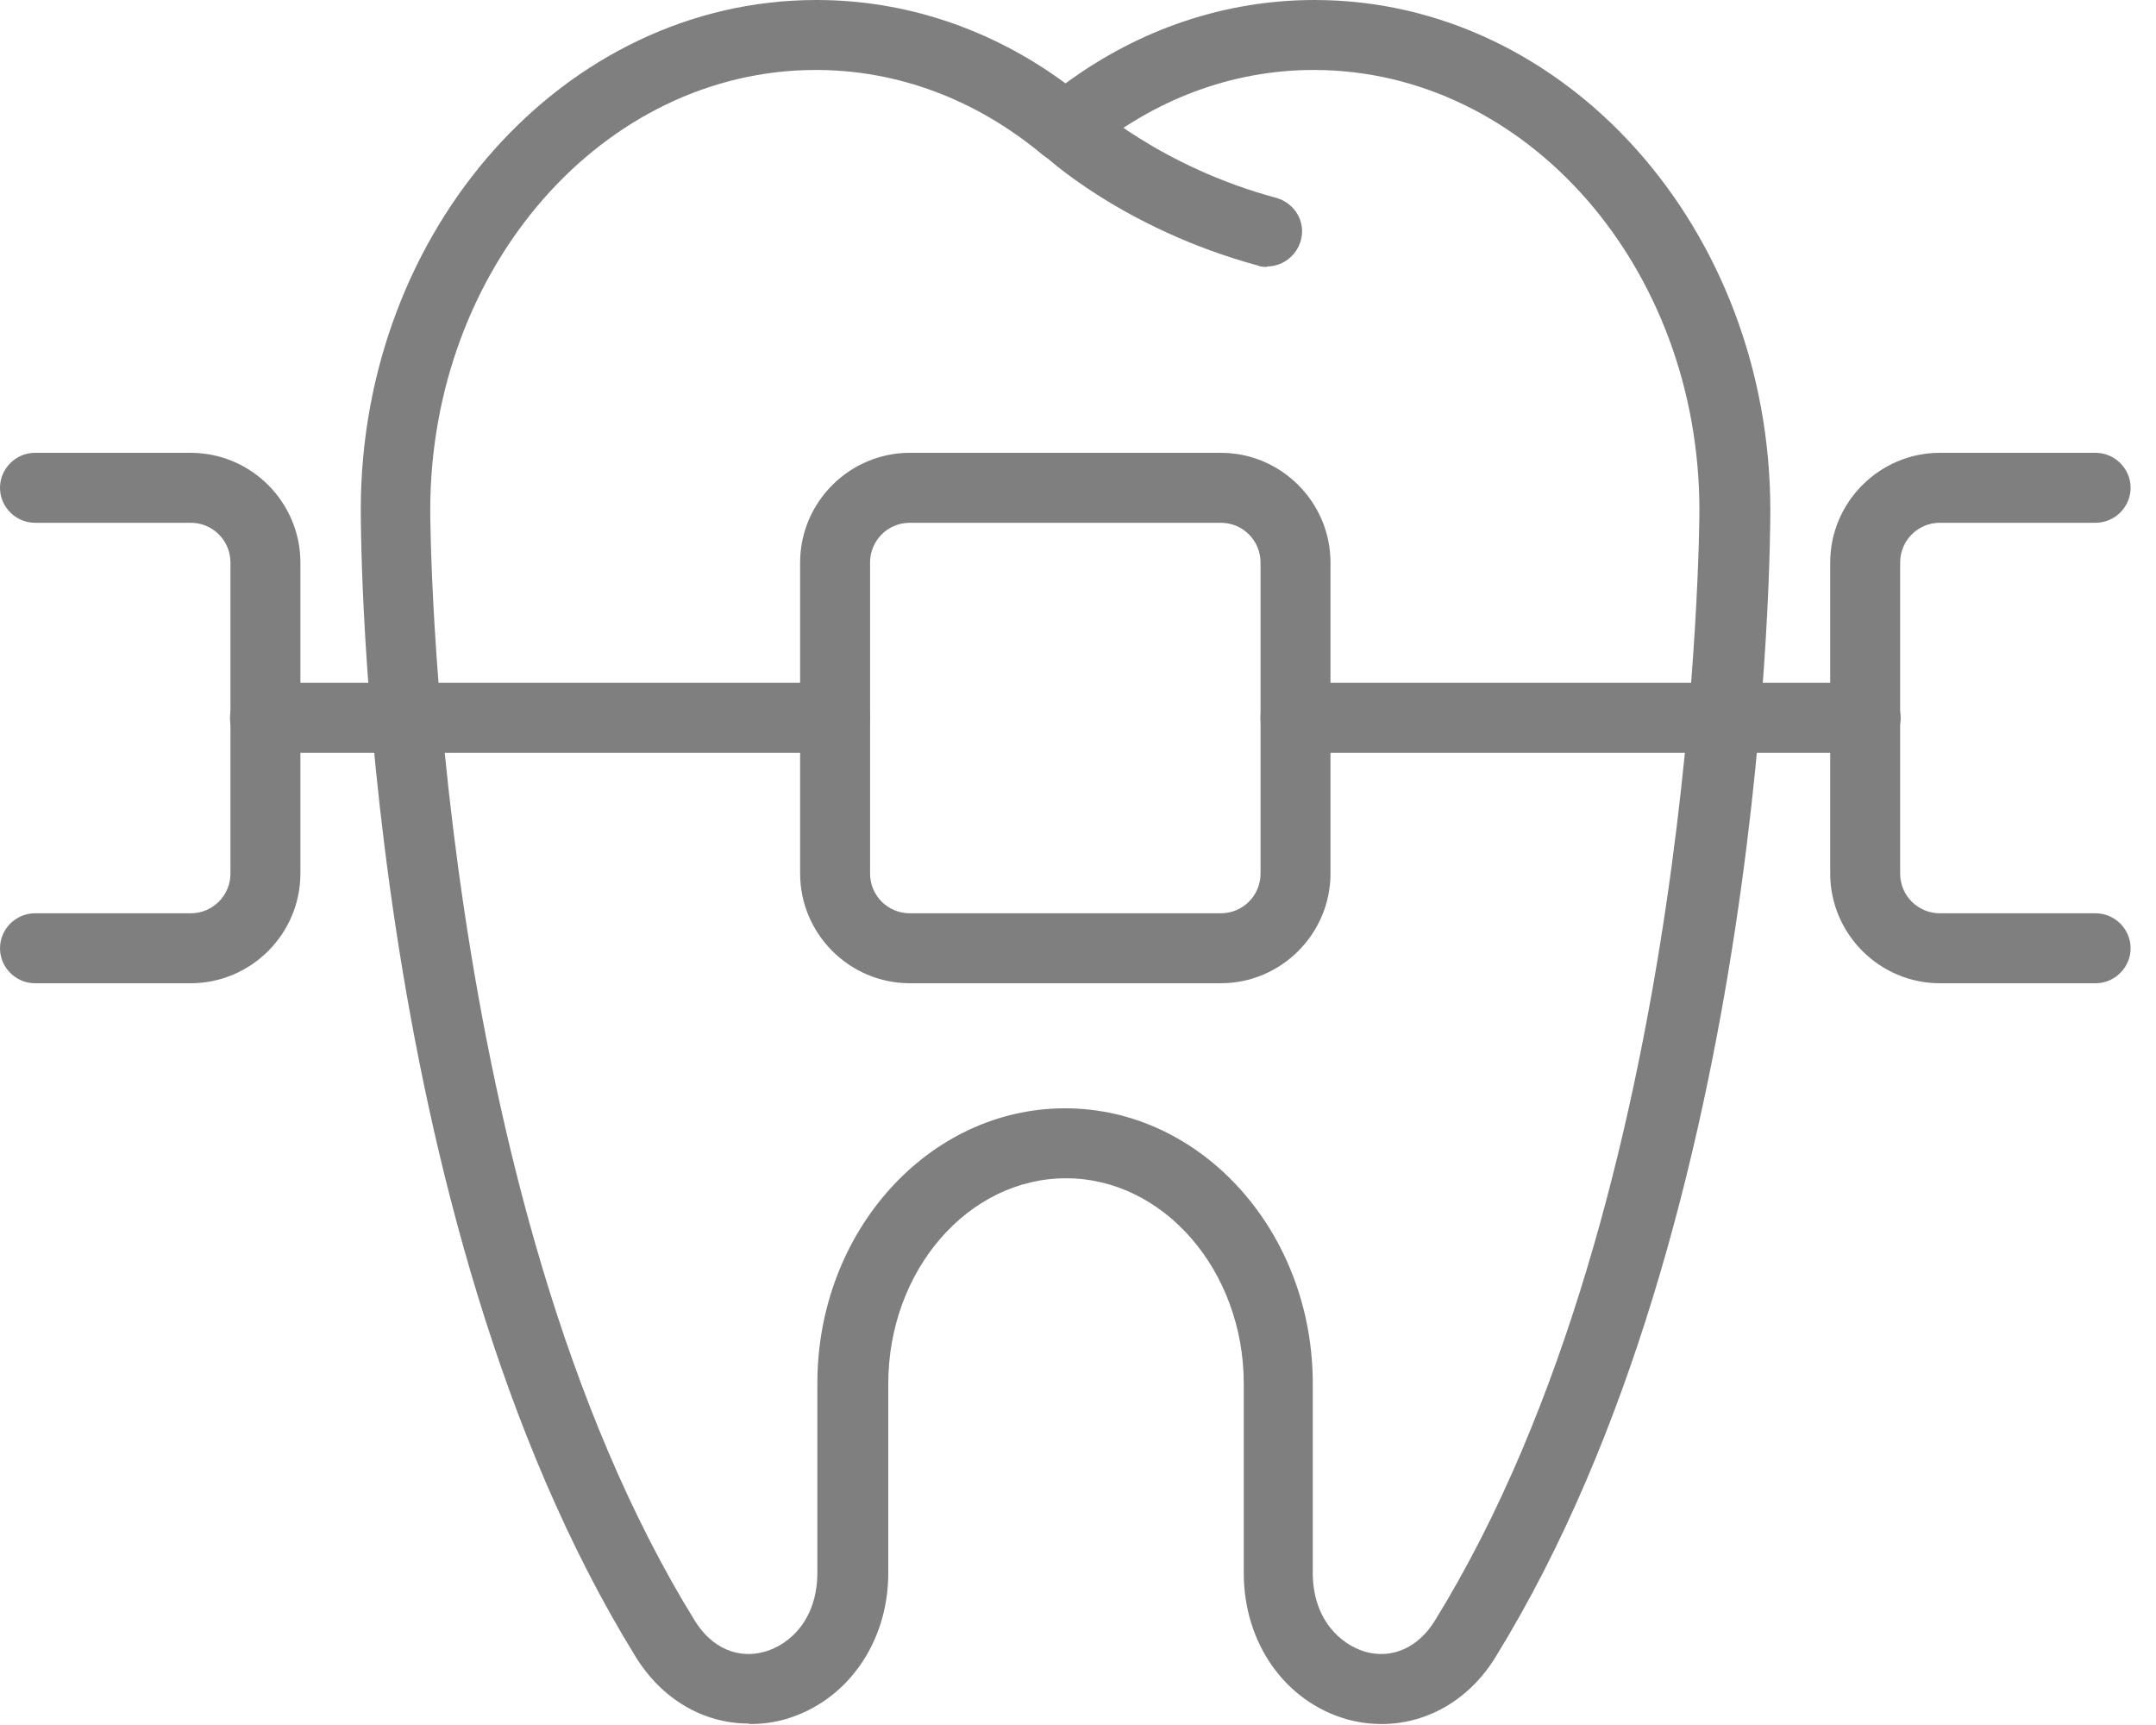 <svg width="45" height="36" viewBox="0 0 45 36" fill="none" xmlns="http://www.w3.org/2000/svg">
<g opacity="0.5" clip-path="url(#clip0_1_76)">
<path d="M26.44 5.57C26.38 5.57 26.31 5.57 26.25 5.54C23.45 4.78 21.8 3.26 21.74 3.19C21.45 2.91 21.43 2.45 21.71 2.16C21.99 1.87 22.45 1.85 22.74 2.13C22.77 2.15 24.22 3.48 26.64 4.13C27.03 4.24 27.26 4.64 27.15 5.02C27.06 5.34 26.77 5.56 26.45 5.56L26.44 5.57Z" fill="black"/>
<path d="M15.63 35.97C14.69 35.97 13.82 35.47 13.27 34.58C7.57 25.35 7.53 11.24 7.53 10.64C7.53 4.78 11.79 0 17.04 0C18.9 0 20.69 0.6 22.24 1.74C23.79 0.6 25.58 0 27.44 0C32.68 0 36.95 4.78 36.95 10.65C36.95 11.24 36.91 25.35 31.21 34.59C30.52 35.71 29.3 36.21 28.11 35.88C26.82 35.51 25.96 34.29 25.96 32.83V28.88C25.96 26.52 24.29 24.59 22.25 24.59C20.21 24.59 18.54 26.51 18.54 28.88V32.83C18.54 34.29 17.67 35.51 16.39 35.88C16.14 35.95 15.9 35.98 15.65 35.98L15.63 35.97ZM22.23 23.13C25.08 23.13 27.4 25.71 27.4 28.87V32.82C27.4 33.81 27.99 34.32 28.49 34.47C29.05 34.63 29.6 34.39 29.95 33.82C35.43 24.94 35.47 10.79 35.47 10.65C35.47 5.58 31.86 1.46 27.42 1.46C25.72 1.46 24.08 2.07 22.69 3.23C22.42 3.45 22.03 3.45 21.76 3.23C20.37 2.07 18.73 1.46 17.03 1.46C12.59 1.46 8.98 5.58 8.98 10.65C8.98 10.79 9.02 24.95 14.5 33.82C14.85 34.39 15.4 34.63 15.96 34.47C16.47 34.33 17.06 33.81 17.06 32.82V28.87C17.06 25.7 19.38 23.13 22.23 23.13Z" fill="black"/>
<path d="M25.48 20.52H18.99C17.73 20.52 16.7 19.49 16.7 18.23V11.74C16.7 10.48 17.73 9.45 18.99 9.45H25.48C26.74 9.45 27.77 10.48 27.77 11.74V18.23C27.77 19.49 26.74 20.52 25.48 20.52ZM18.99 10.91C18.53 10.91 18.16 11.28 18.16 11.74V18.23C18.16 18.69 18.53 19.06 18.99 19.06H25.48C25.94 19.06 26.31 18.69 26.31 18.23V11.74C26.31 11.28 25.94 10.91 25.48 10.91H18.99Z" fill="black"/>
<path d="M38.94 15.71H27.04C26.64 15.71 26.31 15.38 26.31 14.98C26.31 14.58 26.64 14.25 27.04 14.25H38.94C39.34 14.25 39.67 14.58 39.67 14.98C39.67 15.38 39.34 15.71 38.94 15.71Z" fill="black"/>
<path d="M43.74 20.52H40.49C39.23 20.52 38.2 19.49 38.2 18.23V11.74C38.2 10.48 39.23 9.45 40.49 9.45H43.74C44.14 9.45 44.47 9.78 44.47 10.18C44.47 10.58 44.14 10.91 43.74 10.91H40.49C40.03 10.91 39.66 11.28 39.66 11.74V18.23C39.66 18.69 40.03 19.06 40.49 19.06H43.74C44.14 19.06 44.47 19.39 44.47 19.79C44.47 20.19 44.14 20.52 43.74 20.52Z" fill="black"/>
<path d="M17.43 15.71H5.53C5.13 15.71 4.8 15.38 4.8 14.98C4.8 14.58 5.13 14.25 5.53 14.25H17.43C17.83 14.25 18.16 14.58 18.16 14.98C18.16 15.38 17.83 15.71 17.43 15.71Z" fill="black"/>
<path d="M3.98 20.52H0.73C0.33 20.52 0 20.19 0 19.79C0 19.39 0.33 19.06 0.73 19.06H3.98C4.44 19.06 4.81 18.69 4.81 18.23V11.74C4.81 11.28 4.44 10.91 3.98 10.91H0.73C0.33 10.91 0 10.58 0 10.18C0 9.78 0.33 9.45 0.73 9.45H3.98C5.24 9.45 6.27 10.48 6.27 11.74V18.23C6.27 19.49 5.24 20.52 3.98 20.52Z" fill="black"/>
</g>
<defs>
<clipPath id="clip0_1_76">
<rect width="44.47" height="35.97" fill="white"/>
</clipPath>
</defs>
</svg>
